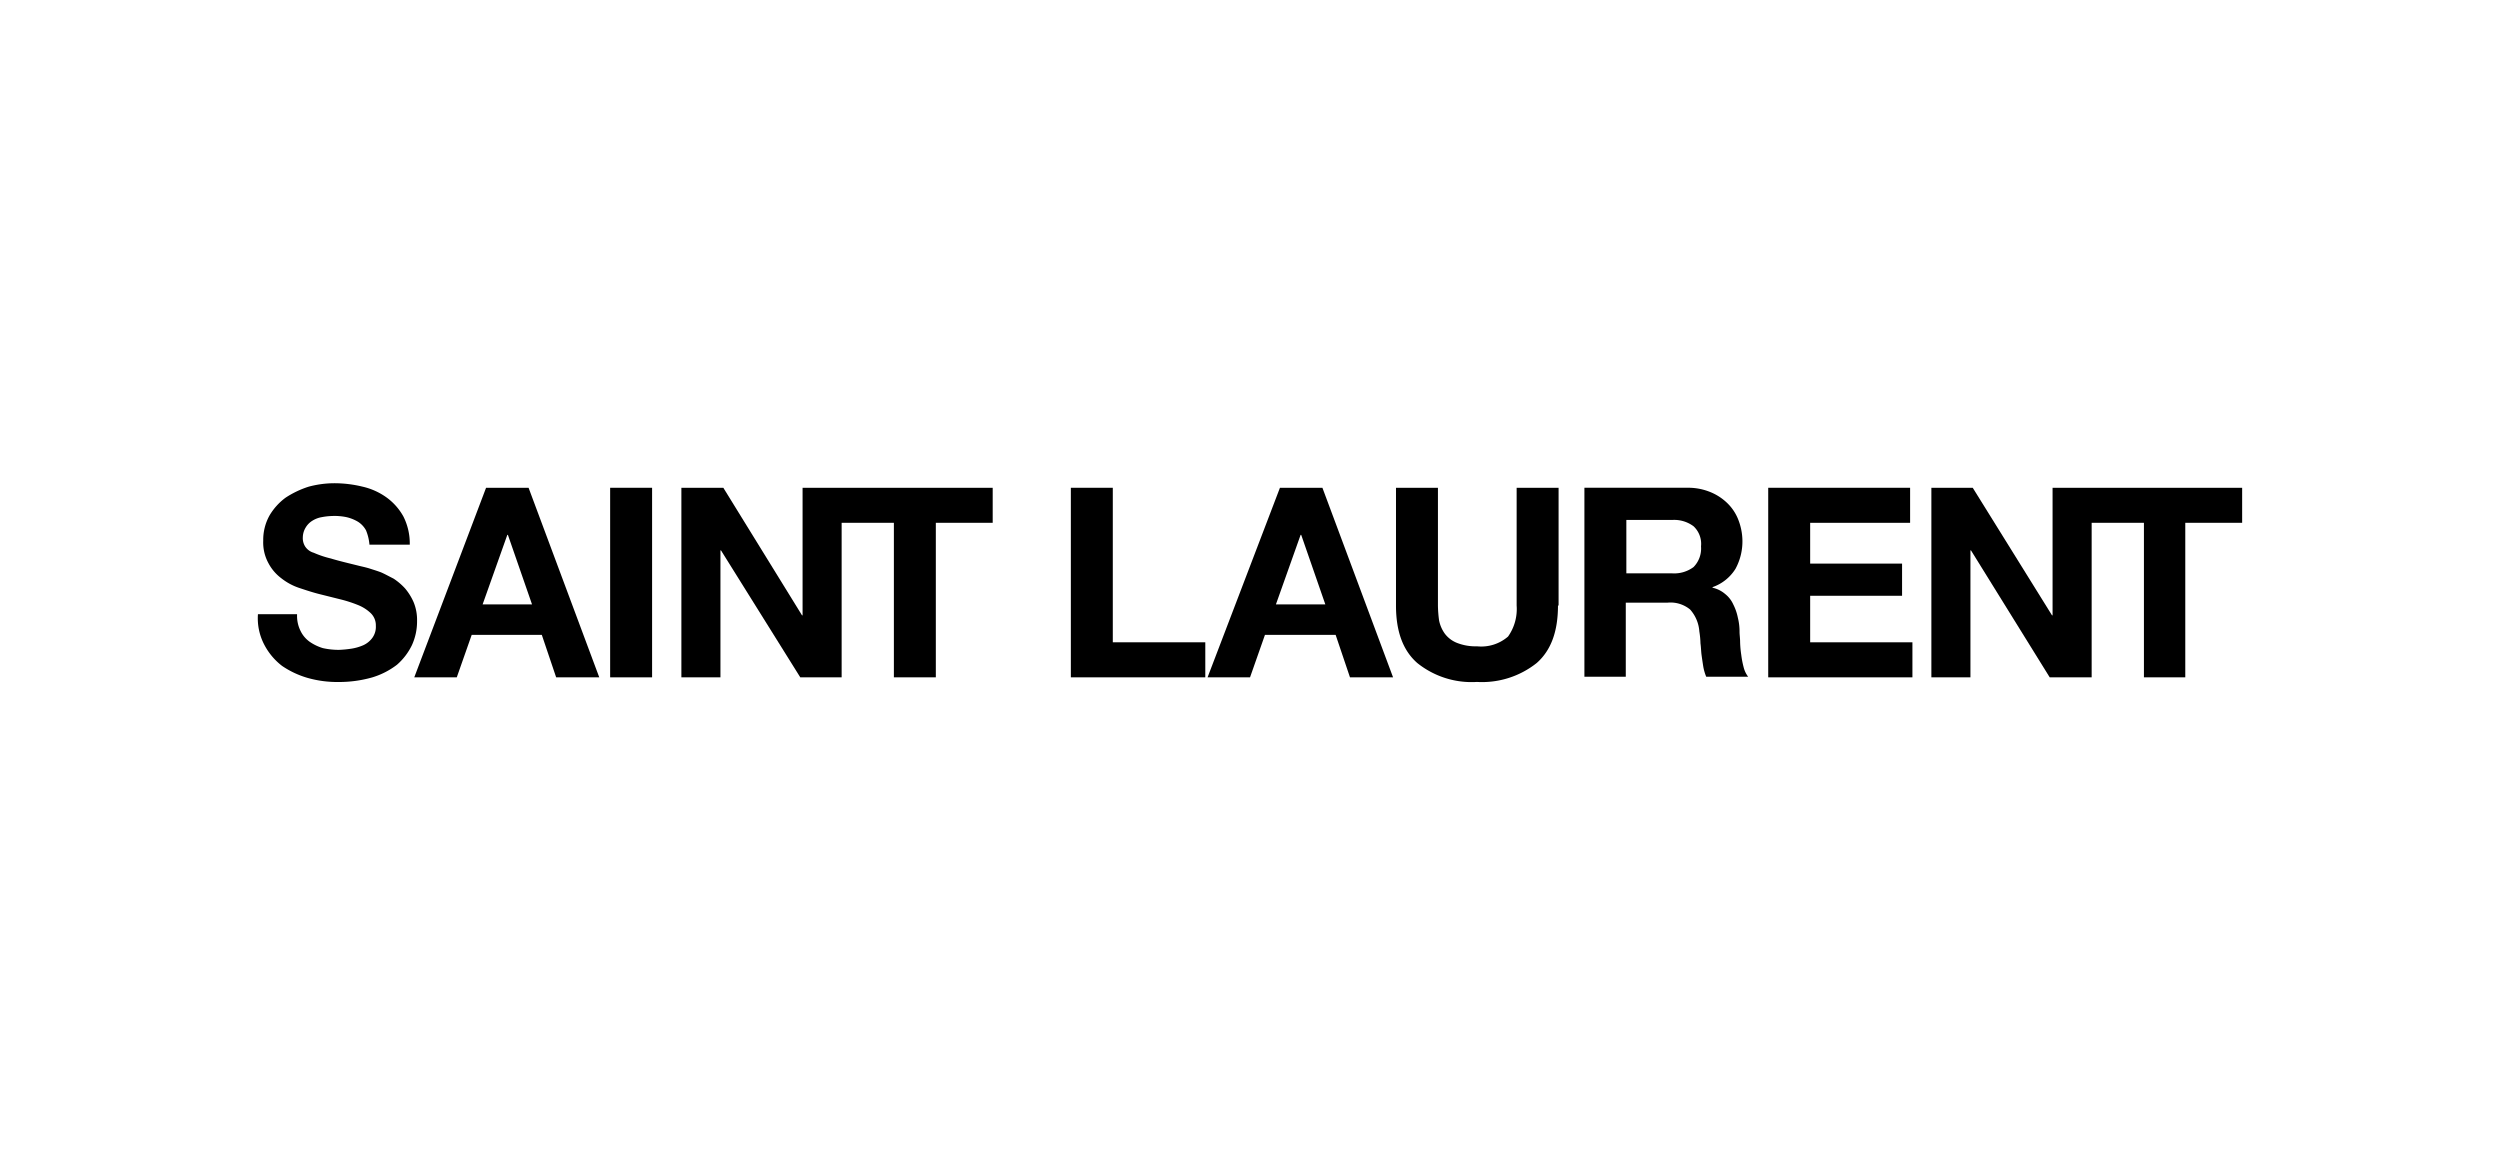 <svg xmlns="http://www.w3.org/2000/svg" xmlns:xlink="http://www.w3.org/1999/xlink" width="320" height="150" viewBox="0 0 320 150"><defs><clipPath id="b"><rect width="320" height="150"/></clipPath></defs><g id="a" clip-path="url(#b)"><g transform="translate(1672.671 -230.6)"><g transform="translate(-1639.671 292.454)"><path d="M54.1,348.237a4.268,4.268,0,0,0,.441,2.065,3.636,3.636,0,0,0,1.177,1.4,6,6,0,0,0,1.691.81,9.3,9.3,0,0,0,2.065.22,13.485,13.485,0,0,0,1.545-.147,6.1,6.1,0,0,0,1.545-.441,2.951,2.951,0,0,0,1.177-.955,2.412,2.412,0,0,0,.441-1.545,2.161,2.161,0,0,0-.662-1.618,5.093,5.093,0,0,0-1.618-1.03,16.6,16.6,0,0,0-2.28-.735l-2.647-.662c-.882-.22-1.765-.515-2.647-.808a7.572,7.572,0,0,1-2.28-1.25,5.766,5.766,0,0,1-1.618-1.912,5.518,5.518,0,0,1-.662-2.868,6.392,6.392,0,0,1,.808-3.235,7.649,7.649,0,0,1,2.065-2.28,12.072,12.072,0,0,1,2.941-1.4,12.67,12.67,0,0,1,3.235-.441,15.246,15.246,0,0,1,3.676.441,8.473,8.473,0,0,1,3.088,1.4,7.483,7.483,0,0,1,2.133,2.426,7.671,7.671,0,0,1,.81,3.6H63.364a6.131,6.131,0,0,0-.441-1.838,2.986,2.986,0,0,0-1.03-1.1,5.134,5.134,0,0,0-1.47-.588,7.461,7.461,0,0,0-1.838-.147,8.1,8.1,0,0,0-1.323.147,3.25,3.25,0,0,0-1.177.441,2.533,2.533,0,0,0-.882.882,2.478,2.478,0,0,0-.368,1.25,2,2,0,0,0,.295,1.177,1.954,1.954,0,0,0,1.1.808,12.71,12.71,0,0,0,2.2.735c.955.295,2.2.588,3.676.955.295.073.662.147,1.177.295.441.147.955.295,1.545.515.515.22,1.03.515,1.618.808a7.8,7.8,0,0,1,1.47,1.25,7.157,7.157,0,0,1,1.1,1.765,5.962,5.962,0,0,1,.441,2.426,7.28,7.28,0,0,1-.662,3.088,7.828,7.828,0,0,1-1.912,2.5,9.855,9.855,0,0,1-3.166,1.618,15.473,15.473,0,0,1-4.338.588,13.834,13.834,0,0,1-3.9-.515,11.427,11.427,0,0,1-3.3-1.545,8.2,8.2,0,0,1-2.28-2.72,7.275,7.275,0,0,1-.808-3.9h5Z" transform="translate(-49.074 -331.405)"/><path d="M85.491,332.2h5.441l9.048,24.265H94.462l-1.838-5.441H83.653l-1.912,5.441H76.3Zm-.441,14.926h6.323l-3.088-8.9h-.073Z" transform="translate(-56.274 -331.619)"/><path d="M110.4,332.2h5.369v24.265H110.4Z" transform="translate(-65.301 -331.619)"/><path d="M143.313,332.2h-5v16.324h-.073L128.169,332.2H122.8v24.265h5V340.219h.073l10.146,16.245h5.294V336.685H150v19.779h5.369V336.685h7.279V332.2Z" transform="translate(-68.583 -331.619)"/><path d="M190.6,332.2h5.369v19.779h11.84v4.485H190.6Z" transform="translate(-86.531 -331.619)"/><path d="M223.664,332.2H229.1l9.044,24.265h-5.515l-1.838-5.441h-9.044l-1.912,5.441H214.4Zm-.515,14.926h6.323l-3.088-8.9h-.073Z" transform="translate(-92.831 -331.619)"/><path d="M267.935,347.274c0,3.3-.882,5.735-2.72,7.353a11.228,11.228,0,0,1-7.648,2.426,11.1,11.1,0,0,1-7.646-2.426c-1.838-1.618-2.72-4.044-2.72-7.353V332.2h5.369v15.074a15.524,15.524,0,0,0,.147,1.912,4.392,4.392,0,0,0,.735,1.691A3.612,3.612,0,0,0,255,352.052a6.472,6.472,0,0,0,2.573.441,5.231,5.231,0,0,0,3.971-1.25,6.089,6.089,0,0,0,1.1-3.97V332.2h5.369v15.074Z" transform="translate(-101.514 -331.619)"/><path d="M280,332.2h13.089a7.494,7.494,0,0,1,2.941.515,6.759,6.759,0,0,1,2.28,1.47,5.971,5.971,0,0,1,1.4,2.133,7.637,7.637,0,0,1,.515,2.573,7.353,7.353,0,0,1-.882,3.676,5.644,5.644,0,0,1-2.941,2.353v.073a3.733,3.733,0,0,1,1.618.808,3.592,3.592,0,0,1,1.03,1.323,6.582,6.582,0,0,1,.588,1.691,7.4,7.4,0,0,1,.22,1.838c0,.368.073.808.073,1.323a13.2,13.2,0,0,0,.147,1.618,11.435,11.435,0,0,0,.295,1.545,3.285,3.285,0,0,0,.588,1.25h-5.369a6.211,6.211,0,0,1-.368-1.25c-.073-.441-.147-.955-.22-1.47s-.073-1.03-.147-1.545a10.967,10.967,0,0,0-.147-1.543,4.692,4.692,0,0,0-1.177-2.795,3.938,3.938,0,0,0-2.868-.882h-5.369v9.486H280Zm5.369,10.956h5.883a4.139,4.139,0,0,0,2.72-.808,3.386,3.386,0,0,0,.955-2.647,3.083,3.083,0,0,0-.956-2.573,4.14,4.14,0,0,0-2.72-.808h-5.883Z" transform="translate(-110.196 -331.62)"/><path d="M312,332.2h18.162v4.485H317.369v5.221h11.764v4.118H317.369v5.956h13.089v4.485H312Z" transform="translate(-118.668 -331.619)"/><path d="M360.913,332.2h-5v16.324h-.073L345.694,332.2H340.4v24.265h5V340.219h.073l10.074,16.245h5.369V336.685h6.691v19.779H372.9V336.685h7.279V332.2Z" transform="translate(-126.184 -331.619)"/></g></g></g></svg>